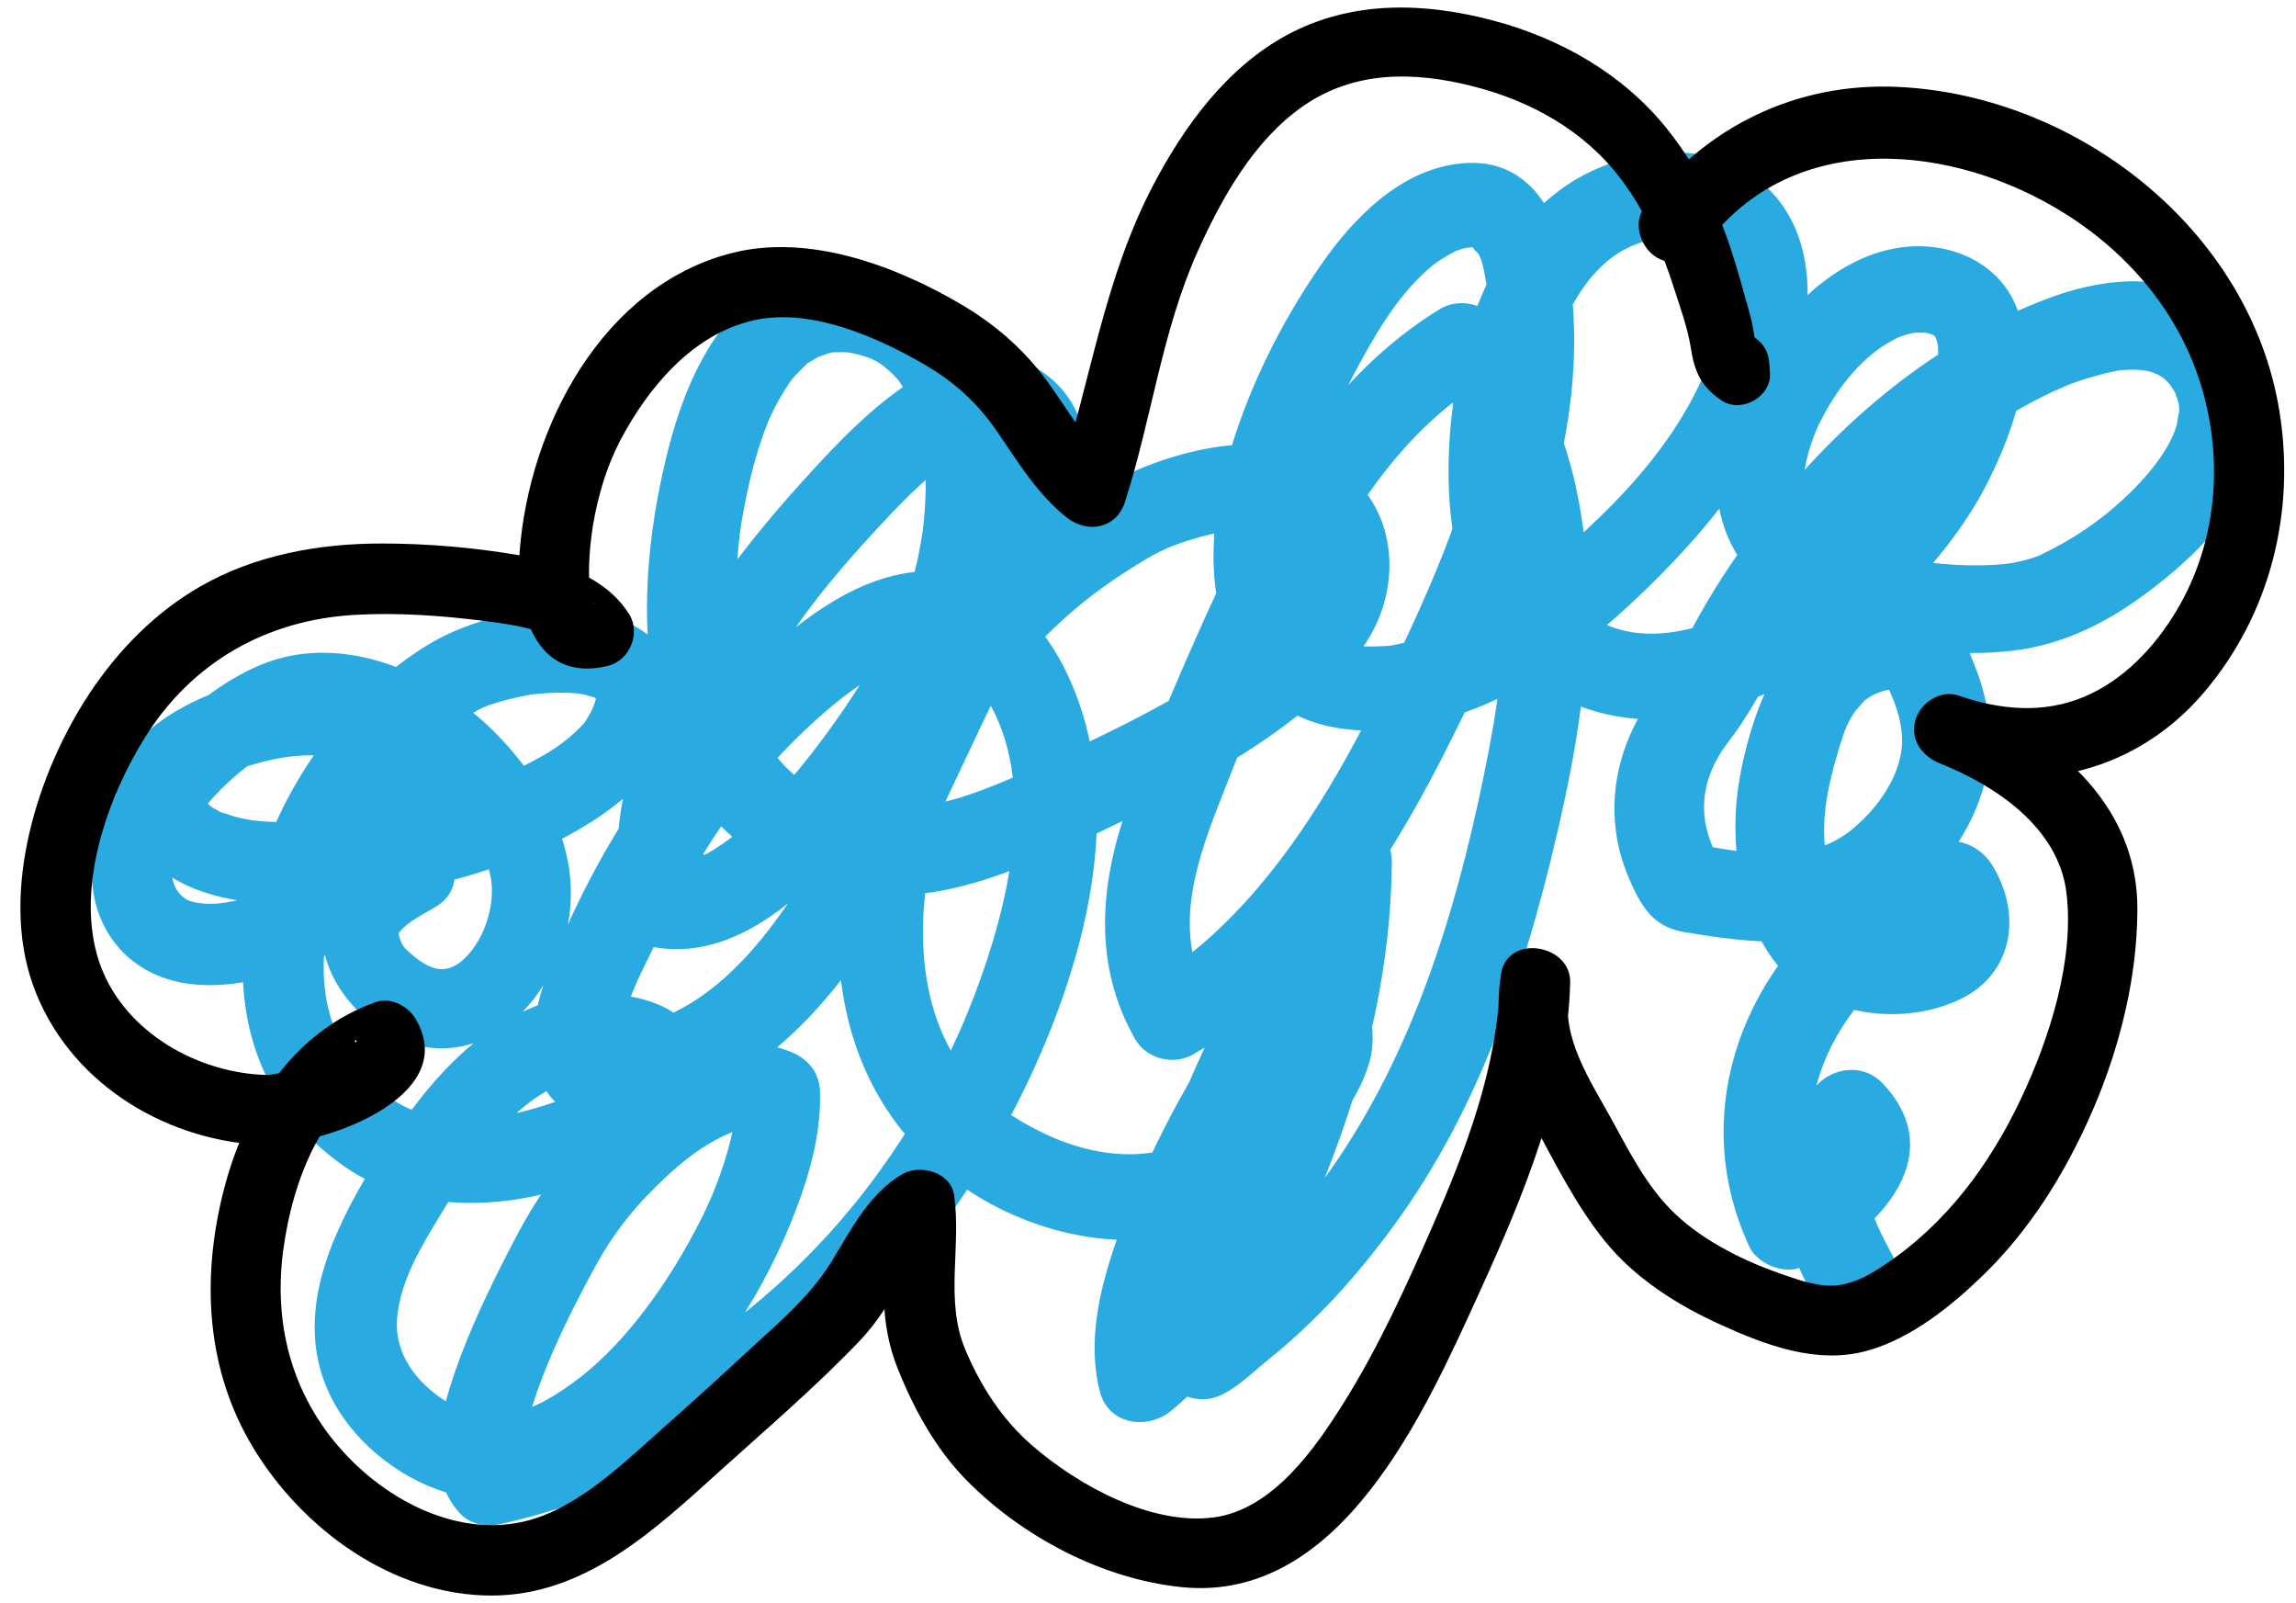 <?xml version="1.0" encoding="UTF-8"?><svg xmlns="http://www.w3.org/2000/svg" xmlns:xlink="http://www.w3.org/1999/xlink" height="361.0" preserveAspectRatio="xMidYMid meet" version="1.0" viewBox="-4.6 -1.7 517.2 361.0" width="517.2" zoomAndPan="magnify"><g><g id="change1_1"><path d="M85.35,187.75c-10.4,6.38-21.05,14.19-16,28.02c3.81,10.44,15.6,19.41,26.98,18.58 c12.41-0.91,21.08-10.82,25.27-21.82c4.08-10.7,2.7-21.75-2.18-31.9c-9.81-20.41-34.72-38.98-58.21-34.71 c-9.59,1.74-18.39,8.05-25.55,14.35c-7.86,6.92-14.88,15.75-18.13,25.82c-3.3,10.23-0.87,21.84,7.79,28.63 c8.6,6.74,20.27,6.34,30.32,3.54c18.31-5.11,41.83-18.62,42.53-40.05c0.37-11.17-6.92-20.51-16.87-24.83 c-9.22-4-18.77-3.76-28.46-1.78c-15.45,3.15-40.74,16.41-27.77,35.67C35.66,203,57.42,203.01,74.24,200.9 c19.28-2.42,39.91-7.73,56.22-18.72c7.5-5.05,13.52-11.29,16.48-20.01c2.9-8.53,0.15-17.8-7.81-22.42 c-13.17-7.65-34.29-3.97-46.81,3.46c-38.19,22.67-62.4,87.52-19.48,117.7c19.32,13.58,48.98,9.16,67.67-3.66 c8.09-5.55,17.7-15.16,11.59-25.69c-6.19-10.67-24.15-10.85-34.34-7.31c-11.67,4.06-20.78,12.59-28.24,22.18 c-7.06,9.08-13.6,19.02-18.23,29.57c-5.13,11.69-7.31,24.15-1.72,36.12c4.79,10.28,15.23,18.83,26.02,22.19 c18.21,5.67,36.37-4.94,49.06-17.25c14.06-13.64,24.88-31.33,31.31-49.8c2.56-7.34,4.41-15.32,4.15-23.14 c-0.15-4.5-2.88-7.55-6.91-9.08c-20.93-7.96-42.51,14.42-53.75,29.25c-4.35,5.74-7.65,12.13-10.88,18.53 c-4.5,8.91-8.75,18.11-11.74,27.64c-2.9,9.28-5.07,20.74,2.14,28.62c2.34,2.56,6.01,3.17,9.24,2.44 c57.36-12.92,102.15-57.26,123.65-110.85c10.17-25.36,16.12-55.86,3.53-81.46c-6.12-12.44-17.61-23.19-32.31-22.25 c-14.26,0.91-26.46,10.37-36.64,19.6c-21.36,19.38-37.19,43.69-47.56,70.58c-2.14,5.55-3.76,11.73-3.17,17.72 c0.33,3.39,1.19,6.66,3.06,9.55c2.98,4.63,8.27,5.11,13.31,5.19c13.95,0.22,26.57-5.77,37.18-14.42 c23.19-18.91,35.64-49.44,48.22-75.66c6.44-13.41,13.69-26.73,19.02-40.64c4.59-11.98,6.35-26.5-4.64-35.58 c-19.59-16.2-43.3,9.76-55.61,23.32c-19.37,21.32-37.55,47.15-41.29,76.41c-0.94,7.32-0.62,14.42,0.7,21.68 c0.56,3.07,3.79,6.29,6.86,6.86c15.96,2.96,29.69-7.97,40.11-18.81c11.26-11.73,20.9-25.47,28.81-39.66 c6.95-12.46,10.81-25.5,11.76-39.78c1.04-15.61-1.71-34.04-13.65-45.3c-11.09-10.47-29.11-13.54-42.1-4.73 c-11.84,8.04-17.88,22.26-21.37,35.65c-7.03,26.99-9.37,64.95,12.42,86.1c8.86,8.6,20.78,13.51,32.97,14.69 c12.68,1.23,25.15-2.54,36.71-7.39c13.52-5.68,26.99-12.24,39.66-19.64c13.13-7.67,26.91-16.87,35.36-29.83 c8.62-13.23,6.81-32-7.8-40.36c-14.54-8.32-36.34-2.92-50.12,4.71c-19.42,10.76-37.34,27.55-47.4,47.49 c-15.63,30.99-21.98,73.87,3.6,101.54c14.07,15.22,36.72,24.01,57.27,20.57c10.88-1.82,21.04-7.48,28.76-15.31 c6.46-6.55,13.44-14.52,16.2-23.44c3.36-10.85-2.89-25.83-16.34-21.76c-8.97,2.71-15.21,11.31-19.95,18.87 c-9.14,14.58-17.25,31.31-22.23,47.74c-2.8,9.24-4.49,19.28-2.03,28.78c1.95,7.54,10.77,8.72,16.13,4.26 c17.48-14.54,28.42-36.14,36.33-57.04c7.96-21.03,13.17-43.88,13.3-66.44c0.06-9.71-12.78-12.6-17.75-4.81 c-8.74,13.74-16.07,28.65-22.94,43.38c-5.14,11.01-9.99,22.25-13.7,33.83c-2.83,8.81-5.48,18.56-4.82,27.9 c0.31,4.4,1.27,8.76,3.69,12.51c3.08,4.75,9.44,9.43,15.38,7.8c4.24-1.16,8.38-5.4,11.73-8.09c3.64-2.92,7.13-6.01,10.47-9.26 c6.48-6.29,12.29-13.2,17.67-20.44c20.88-28.07,31.61-62.04,38.98-95.86C355.77,142.12,358,100,331.33,69.33 c-2.69-3.1-8.1-3.56-11.5-1.48c-25.24,15.39-40.83,42.59-52.66,68.83c-6.36,14.11-12.56,28.58-17.77,43.16 c-6.26,17.51-7.84,35.78,1.69,52.45c2.58,4.51,8.68,6.03,13.13,3.44c27.01-15.69,44.72-44,58.31-71.28 c15.52-31.17,30.95-65.88,26.78-101.52c-1.6-13.72-7.87-29.35-24.48-27.86c-13.75,1.23-24.44,12.16-31.88,22.9 c-9.27,13.39-16.83,28.65-21.13,44.38c-3.9,14.27-5.04,30.82,2.4,44.21c13.06,23.51,43.75,17.62,63.19,6.69 c12.94-7.28,24.76-17.79,34.96-28.49c11.63-12.22,22.01-26.41,27.26-42.6c4.42-13.61,5.01-30.92-6.14-41.59 c-10.78-10.31-27.43-9.64-40.12-3.46c-24.17,11.76-32.04,44.6-31.66,69.16c0.22,13.99,3.53,28.28,12.62,39.24 c9.45,11.38,24.95,16.21,39.39,14.49c16.77-1.99,31.64-10.94,44.17-21.88c10.14-8.85,19.69-19.84,25.66-31.99 c5.11-10.4,9.45-22.7,7.3-34.41c-2.53-13.83-16.35-20.05-29.28-17.35c-13.08,2.73-23.68,13.5-30.49,24.45 c-6.47,10.41-11.19,24.16-7.83,36.43c6.98,25.47,43.19,32.22,65.58,29.58c11.58-1.36,21.64-6.54,30.86-13.53 c10.41-7.9,19.98-17.61,24.55-30.11c4.72-12.94-0.05-27.41-11.57-34.96c-10.61-6.96-24.65-4.96-35.87-0.75 c-25.52,9.58-47.17,27.87-63.74,49.2c-5.58,7.19-10.69,14.7-15.12,22.65c-2.04,3.65-3.8,7.41-5.7,11.13 c-2.24,4.4-5.91,7.93-8.22,12.37c-4.23,8.12-5.88,16.85-4.44,25.91c0.66,4.19,2.1,8.13,3.94,11.95c2.56,5.29,5.41,8.54,11.37,9.53 c15.27,2.55,31.55,4.47,45.4-4.13c14.13-8.78,25.1-25.88,23.21-42.9c-0.49-4.43-1.52-8.6-3.18-12.73 c-1.81-4.51-3.93-11.04-8.32-13.61c-6.51-3.81-17.6-0.79-23.88,2.35c-5.95,2.97-10.8,8.31-13.77,14.21 c-3.58,7.1-6.08,15.71-7.3,23.54c-2.45,15.69,1,38.24,16.07,46.96c9.98,5.77,23.51,6.4,33.89,1.4c12.25-5.9,13.85-19.78,6.94-30.5 c-2.28-3.53-7.02-6.08-11.29-4.59c-37.08,12.94-60.55,53.63-43.15,90.94c1.69,3.62,7.55,6.15,11.34,4.62 c16.27-6.56,34.78-24.73,18.51-41.62c-4.63-4.8-12.47-3.35-15.84,2.04c-4.37,6.99-7.78,14.86-7.36,23.27 c0.43,8.51,4.21,16.23,8.13,23.63c6.06,11.44,23.43,1.29,17.37-10.15c-2.18-4.12-4.92-9.05-5.35-13.48 c-0.47-4.75,2.09-9.04,4.63-13.09c-5.28,0.68-10.56,1.36-15.84,2.04c3.01,3.13,0.32,0.44,0.57,0.45c-0.11-0.38-0.09-0.74,0.05-1.1 c0.18-0.69,0.14-0.5-0.14,0.58c0.35-0.69,0.35-0.72,0.01-0.08c-0.25,0.47-0.52,0.92-0.83,1.36c0.63-0.88-1.34,1.38-1.33,1.37 c-1.51,1.48-2.28,2.06-4.34,3.35c-0.75,0.47-1.52,0.91-2.3,1.34c-0.44,0.24-3.52,1.64-1.27,0.72c3.78,1.54,7.56,3.08,11.34,4.62 c-11.79-24.98,6.91-53.09,31.12-61.53c-3.76-1.53-7.52-3.06-11.29-4.59c0.6,0.93,1.25,1.88,1.68,2.9 c-0.7-1.68,1.13,1.54,0.08,0.58c-0.06-0.06-0.1-1.4,0.34-1.32c0.52-0.63,0.48-0.61-0.13,0.05c-0.81,0.72-0.71,0.65,0.3-0.19 c-0.66,0.42-1.34,0.8-2.05,1.12c1.63-0.74,0.06-0.08-0.75,0.1c-0.86,0.19-1.71,0.41-2.59,0.53c1.83-0.26-0.37-0.04-1-0.04 c-0.95,0-1.88-0.01-2.83-0.06c-2.92-0.15,1.76,0.45-1.11-0.13c-0.93-0.19-1.83-0.42-2.75-0.67c-0.48-0.13-2.66-1.01-1.08-0.29 c-0.82-0.38-1.59-0.83-2.37-1.29c-1.66-0.96,0.3,0.86-0.72-0.57c-0.75-1.05-1.39-2.54-2-3.76c-5.95-11.82-3.07-23.43,0.68-35.37 c0.65-2.07,1.43-3.79,2.62-5.64c0.34-0.52,2.48-2.85,2.42-2.81c3.49-2.63,6.66-2.82,11.54-2.6c-2.87-1.65-5.75-3.3-8.62-4.94 c2.98,5.5,6.09,11.9,5.42,18.35c-0.75,7.18-6.12,14.28-11.65,18.6c-9.89,7.74-23.2,4.95-34.85,2.96c1.99,1.53,3.99,3.07,5.98,4.6 c-5.83-9.65-5.27-18.9,1.66-27.88c7.46-9.67,11.96-21.57,18.99-31.73c6.41-9.25,13.92-17.7,22.13-25.39 c2.04-1.91,4.13-3.76,6.25-5.58c0.48-0.41,0.99-0.78,1.48-1.17c-1.88,1.5-0.43,0.33,0.05-0.02c2.95-2.15,5.91-4.27,8.98-6.25 c6.49-4.2,13.66-8.3,20.42-10.72c3.36-1.2,8.4-2.5,10.36-2.64c4.01-0.27,5.75,0.11,7.42,0.8c1.93,0.8,3.46,2.3,4.78,5.13 c-0.76-1.64,0.31,1.16,0.34,1.3c0.64,3.07-0.2-1.98,0.15,1.11c0.07,0.59,0,1.32-0.04,1.9c0.12-1.95-0.36,1.66-0.49,2.13 c-1.57,5.53-6.52,11.56-11.73,16.43c-5.55,5.19-11.56,9.26-18.72,12.73c-2.6,1.26,1.08-0.36-0.46,0.21 c-0.62,0.23-1.24,0.47-1.88,0.67c-1.29,0.41-2.61,0.7-3.93,0.98c-0.18,0.04-3.15,0.42-1.14,0.2c-0.67,0.08-1.35,0.14-2.02,0.19 c-2.36,0.18-4.73,0.23-7.1,0.18c-8.21-0.17-15.91-1.39-23.82-4.57c-1.98-0.79-6.59-3.37-7.83-4.38c-0.67-0.55-1.32-1.15-1.93-1.77 c0.03,0.03-2.08-2.48-1.09-1.13c-0.39-0.54-0.73-1.12-1.08-1.69c-0.53-1.09-0.62-1.18-0.27-0.27c-0.22-0.56-0.41-1.14-0.56-1.72 c-0.44-1.52-0.43-5.06-0.14-6.61c0.74-3.89,1.97-7.42,3.58-10.55c3.56-6.97,8.66-13.53,14.92-17.27c1.7-1.02,2.52-1.4,3.34-1.67 c0.94-0.31,1.91-0.6,2.89-0.77c-0.4,0.07-1.7,0.26,0.31-0.01c0.16-0.02,3.24,0.15,1.27-0.12c0.83,0.11,1.69,0.33,2.48,0.63 c1.56,0.59-1.86-0.1,0.68,0.45c-0.76-0.17-0.24-0.11-0.27-0.14c0.31,0.36,1.09,2.12,0.25,0.36c0.12,0.26,0.68,3.05,0.37,0.89 c0.23,1.57,0.13,3.2,0.03,4.77c-0.2,3.12,0.21-0.94-0.1,0.91c-0.14,0.85-0.32,1.69-0.51,2.52c-0.46,2.01-1.04,3.99-1.7,5.94 c-1.94,5.75-4.8,11.25-9.3,17.54c-5.55,7.77-12.55,14.87-20.08,20.72c-13.02,10.09-34.85,19.99-48.91,7.5 c-11.22-9.97-11.44-29.84-9.32-43.68c2.21-14.44,8.28-33.02,21.93-38.15c3.52-1.32,7.37-2.07,11.1-1.55 c-0.05-0.01,2.91,0.9,2.87,0.88c0.75,0.36,1.51,0.8,2.17,1.31c-1.4-1.08,1.9,2.17,0.87,0.86c4.54,5.77,2.76,15.09,0.39,22.33 c-6.73,20.65-24.22,37.77-40.83,50.91c-5.75,4.54-13.4,9.56-19.23,11.96c-3.26,1.34-6.66,2.4-10.1,3.14 c-2.7,0.58-2.22,0.56-4.41,0.65c-1.91,0.08-3.82,0.13-5.72-0.07c1.77,0.18-2.21-0.51-2.81-0.67c0.1,0.03-2.59-0.95-1.35-0.42 c1.24,0.52-1.32-0.71-1.23-0.66c-2.11-1.13-0.5-0.01-2.31-1.7c-1.44-1.35-1.28-1.16-2.51-3.36c-3.55-6.38-3.43-16.34-1.77-24.27 c2.24-10.74,6.45-20.95,11.62-30.6c4.36-8.13,9.14-16.53,16.04-22.75c1.36-1.22,1.91-1.67,3.45-2.66 c0.89-0.57,1.81-1.11,2.75-1.59c2.83-1.43-0.74,0.17,0.92-0.41c0.74-0.26,1.48-0.48,2.24-0.64c-1.92,0.42,0.5-0.06,0.93-0.02 c0.47,0.05,1.78,0.33-0.08-0.03c1.04,0.33,1.04,0.29,0.01-0.11c0.9,0.57,0.95,0.55,0.16-0.06c1.07,1.92,0.99,0.5,1.91,2.82 c0.48,1.2,0.93,3.62,1.19,5.24c1,6.29,1.01,12.83,0.62,19.17c-1.45,23.42-11.29,45.64-21.22,66.58 c-9.02,19.02-19.35,38.12-33.59,53.79c-6.33,6.96-13.29,13.08-21.44,17.81c4.38,1.15,8.76,2.3,13.13,3.44 c-7.9-13.86-3.33-28.78,2.08-42.69c4.74-12.18,9.66-24.38,15.11-36.26c10.19-22.17,23.07-46.31,44.55-59.41 c-3.83-0.49-7.67-0.99-11.5-1.48c19.97,22.99,18.27,56.42,12.88,84.44c-5.95,30.9-14.87,62.36-31.99,89.04 c-9.84,15.33-22.44,28.95-37.33,39.49c2.44-0.32,4.88-0.64,7.32-0.96c-1.35-0.49,2.27,0.78,0.09-0.08 c-1.29-0.51,1.76,1.47,0.33,0.16c-1.39-1.28,0.99,1.57,0.22,0.26c-1.16-1.96,0.17,1.65-0.17-0.2c-0.11-0.59-0.31-1.23-0.49-1.8 c-0.67-2.19-0.03,0.94-0.06-0.34c-0.04-1.63-0.1-3.24,0-4.87c0.02-0.34,0.32-3.28,0.15-1.96c-0.15,1.21,0.21-1.27,0.3-1.76 c0.39-2.17,0.87-4.33,1.42-6.46c1.14-4.47,2.56-8.87,4.1-13.22c6.24-17.53,14.77-34.69,24.13-51.85 c2.82-5.18,5.64-10.4,8.82-15.37c-5.92-1.6-11.83-3.2-17.75-4.81c-0.16,20.46-5.12,40.89-12.23,59.99 c-6.86,18.41-16.66,37.12-32,49.85c5.38,1.42,10.75,2.84,16.13,4.26c-1.51-5.9,0.56-13.98,2.71-20.56 c2.51-7.66,5.87-14.96,9.49-22.15c2.83-5.63,5.64-11.31,8.86-16.73c1.82-3.06,3.73-6.14,6.09-8.76c0.52-0.57,1.06-1.12,1.6-1.67 c0.21-0.22,1.81-1.66,0.92-0.91c0.5-0.43,1.17-0.63,1.69-1.03c-1.01,0.79,1.1,0-0.61,0.13c-2.29-0.95-4.57-1.89-6.86-2.84 c-0.9-1.03,0.42-0.76-0.32,0.12c0.56-0.67-0.72,1.57-0.81,1.78c-1.27,2.7-3.18,5.18-5.09,7.45c-4.55,5.43-9.25,10.55-15.73,13.68 c-13.31,6.42-28.37,2.09-40.19-5.5c-20.94-13.44-23.14-39.27-17.63-61.88c3.37-13.84,8.97-27.5,18.11-38.56 c5.2-6.29,11.17-12.07,17.67-17.02c3.34-2.54,6.85-4.88,10.43-7.07c1.21-0.74,2.42-1.48,3.68-2.14c0.36-0.19,3.36-1.56,2.28-1.12 c5.26-2.16,11.31-3.84,16.77-4.29c2.74-0.22,5.95-0.22,7.93,0.21c2.71,0.59,3.73,1.1,4.83,2.34c0.75,0.84,1.62,2.52,1.94,3.62 c0.15,0.51,0.27,1.04,0.36,1.56c-0.02-0.12-0.13-1.65-0.11-0.56c0.01,0.75-0.38,3.82,0.05,1.75c-0.22,1.05-0.51,2.06-0.85,3.08 c-0.13,0.38-0.75,1.57,0,0.03c-0.25,0.51-0.49,1.04-0.78,1.52c-1.52,2.5-2,3.3-3.28,4.76c-12.91,14.67-32.07,23.74-50.02,32.26 c-15.17,7.2-32.45,16.01-49.57,10.66c-14.24-4.45-20.63-16.05-23.37-29.9c-0.25-1.29-0.46-2.58-0.68-3.87 c0.38,2.16,0.11,0.9,0.01-0.39c-0.15-1.89-0.26-3.79-0.3-5.69c-0.11-4.63,0.06-9.26,0.43-13.87c0.46-5.83,0.73-8,1.91-14 c1.03-5.2,2.36-10.36,4.17-15.36c0.11-0.29,1.45-3.69,0.78-2.11c0.48-1.14,1.02-2.26,1.58-3.36c1.07-2.11,2.28-4.13,3.62-6.07 c1.06-1.53,0.25-0.35,0.01-0.05c0.35-0.42,0.7-0.85,1.07-1.26c0.73-0.79,1.51-1.52,2.27-2.28c1.13-1.14-1.02,0.44,0.8-0.65 c1-0.59,1.95-1.2,3-1.7c-2.03,0.97,0.62-0.12,1.29-0.32c0.49-0.15,1.03-0.23,1.53-0.33c-0.38,0.07-2.06,0.13-0.2,0.06 c0.98-0.03,1.95-0.02,2.92,0.01c0.29,0.01,2.07,0.26,0.89,0.07c-1.26-0.2,1.2,0.3,1.43,0.36c2.8,0.78,3.6,0.99,6.24,2.84 c-1.12-0.78,1.15,1.01,1.44,1.3c0.47,0.46,0.91,0.94,1.34,1.42c0.61,0.69-0.3-0.55,0.58,0.74c5.8,8.52,6.42,18.92,5.52,30.1 c-0.34,4.25-1.26,9.52-2.78,14.73c-0.34,1.17-0.71,2.32-1.11,3.47c-0.27,0.77-1.63,3.95-0.37,1.13c-0.79,1.76-1.61,3.49-2.49,5.2 c-5.2,10.08-11.49,19.78-18.44,28.73c-6.55,8.44-14.88,17.8-23.52,22.67c-0.39,0.22-3.54,1.74-1.67,0.96 c-1.03,0.43-2.08,0.73-3.15,1.04c-0.5,0.15-1.04,0.24-1.55,0.33c0.1-0.02,1.82-0.13,0.7-0.13c-0.7,0-4.08-0.41-1.45,0.08 c2.29,2.29,4.57,4.57,6.86,6.86c-4.08-22.2,9.16-44.97,21.63-62.22c5.4-7.46,11.5-14.38,17.77-21.1 c5.54-5.94,11.36-11.91,17.98-15.82c1.77-1.04,2.93-1.61,3.7-1.86c0.88-0.28,1.8-0.57,2.72-0.7c-1.86,0.25-0.33,0.1,0.04,0.12 c0.29,0.01,0.57,0.02,0.86,0.04c-1.19-0.17-1.22-0.13-0.1,0.13c-0.25-0.11-0.49-0.23-0.74-0.34c0.93,0.59,1.02,0.59,0.29-0.03 c1.59,1.54,1.58,1.21,1.85,2.54c0.4,1.92-0.7,6.81-1.87,10.32c-1.41,4.23-3.33,8.22-5.29,12.22 c-11.75,23.99-22.25,48.93-36.07,71.83c-10.89,18.02-26.93,37.71-50.19,35.11c2.81,1.61,5.62,3.22,8.43,4.83 c-0.79-1.26-0.33,0.23-0.58-1.28c0.21,1.28,0-1.23,0.02-1.65c0.09-1.75,0.89-4.56,1.68-6.91c1.5-4.46,3.65-8.62,5.71-12.84 c6.01-12.29,12.21-24.44,21.05-34.99c7.91-9.43,17.23-19.07,27.63-25.78c8.33-5.37,16.61-8.23,23.57,0.3 c14.99,18.38,8.87,46.48,1.75,66.71c-7.96,22.6-20.7,43.81-37.29,61.11c-20.64,21.53-46.85,37.29-76.01,43.95 c3.08,0.81,6.16,1.63,9.24,2.44c0.85,1.24,1.01,1.43,0.47,0.57c0.52,1.38,0.61,1.58,0.28,0.58c-0.17-0.83-0.2-0.84-0.09-0.05 c0.09,0.82,0.09,0.78,0.01-0.14c-0.02-1.07-0.01-2.11,0.08-3.17c0.16-2.04-0.33,1.3,0.17-1.03c1.07-4.9,2.57-9.64,4.38-14.32 c3.14-8.09,7.35-16.47,11.67-24.4c4.37-8.02,9.36-14.17,16.14-20.45c3.92-3.63,8.22-7,13.1-9.26c3.78-1.75,6.06-2.13,9.58-0.78 c-2.3-3.03-4.61-6.05-6.91-9.08c0.04,1.26,0.03,2.52-0.05,3.78c-0.04,0.67-0.11,1.34-0.18,2.01c-0.17,1.62,0.44-2.27-0.08,0.43 c-0.59,3.06-1.3,6.07-2.23,9.04c-2.11,6.75-4.48,11.96-8.05,18.41c-6.65,12.04-15.9,24.52-26.44,32.04 c-5.56,3.97-9.22,5.96-15.52,7.09c-2.79,0.5,1.78-0.01-1.03,0.09c-0.59,0.02-1.17,0.05-1.76,0.05c-0.73,0-1.46-0.04-2.2-0.1 c-1.63-0.12,2.13,0.53-0.57-0.1c-3.7-0.86-4.28-1.06-7.22-2.91c-6.69-4.2-11.74-10.7-11.12-18.69c0.65-8.45,5.55-16.46,9.85-23.52 c7.23-11.88,17.75-29.09,33.08-30.76c1.89-0.21,3.8-0.11,5.66,0.22c-0.26-0.05,3.09,0.7,2.87,0.71c2.31-0.15,0.42,1.1,0.41,0.07 c0-0.86-1.42-2.39-1.4-3.52c0.02-1.07,0.16-1.76,0.29-1.62c0.25,0.26-1.56,1.84-2.55,2.7c-1.89,1.65-5.29,3.67-8.1,5.13 c-0.58,0.3-1.19,0.6-1.79,0.86c1.63-0.7-0.8,0.26-0.96,0.32c-2.68,0.91-5.36,1.8-8.1,2.52c-8.27,2.18-17.24,3.28-25.4,0.07 c-7.46-2.94-13.74-9.35-17.11-16.57c-6.43-13.76-2.54-30.65,4.14-43.68c3.86-7.53,8.72-14.42,14.73-20.38 c2.52-2.5,5.17-4.85,8.11-6.85c1.46-0.99,2.95-1.94,4.51-2.77c0.59-0.32,1.19-0.61,1.8-0.9c-1.49,0.7-0.21,0.09,0.59-0.18 c2.43-0.82,4.89-1.5,7.41-2c0.89-0.18,1.79-0.34,2.69-0.48c-0.41,0.06-1.6,0.17,0.29-0.03c1.67-0.18,3.34-0.29,5.02-0.32 c1.33-0.02,2.65,0.03,3.98,0.1c0.31,0.02,3.01,0.46,0.87,0.07c0.51,0.1,1.06,0.17,1.56,0.32c0.6,0.18,1.22,0.35,1.82,0.52 c1.41,0.38-2.05-0.44,0.1,0.02c0.36,0.08,0.82,0.48,1.15,0.67c-1.87-1.1-0.38-0.39,0.05,0.2c-0.98-1.34-0.66-0.35-0.76-1.97 c0.01,0.21-0.23,2.22,0.1,0.97c0.39-1.49-0.34,1.26-0.33,1.21c-0.29,0.92-0.7,1.96-1.68,3.57c-0.23,0.39-0.48,0.76-0.73,1.14 c-1.09,1.66,0.97-0.99-0.35,0.39c-4.11,4.26-7.61,6.42-13.72,9.48c-12.49,6.25-28.23,10.51-42.16,11.93 c-3.28,0.33-6.58,0.54-9.88,0.56c-1.71,0.01-3.42-0.02-5.13-0.13c-0.65-0.04-1.31-0.09-1.96-0.14c-0.63-0.06-1.27-0.12-1.9-0.2 c0.75,0.1,0.8,0.1,0.15,0c-1.29-0.22-2.58-0.47-3.84-0.81c-0.52-0.14-4.18-1.46-2.31-0.63c-1.1-0.49-2.12-1.09-3.14-1.73 c0.5,0.32,1.67,1.6-0.16-0.16c-0.78-0.75-1.65-1.46-2.32-2.33c-0.21-0.27-0.53-0.99-0.45-1.12c-0.47,0.74-0.27,1.11,0.13,0.35 c-1.57,3.02,0.97-1.56-0.42,1.35c0.18-0.39,0.42-0.92,0.69-1.23c-1.3,1.48-0.12,0.13,0.23-0.19c0.5-0.45,0.96-0.94,1.48-1.37 c-1.33,1.09,0.89-0.54,0.99-0.6c5.16-3.01,10.99-4.91,17.73-5.87c-0.9,0.13,2.21-0.19,2.86-0.23c1.32-0.07,2.62-0.04,3.94-0.03 c0.42,0,2.99,0.39,0.63-0.02c0.71,0.12,1.42,0.28,2.12,0.45c2.19,0.54,4.24,1.23,6.1,2.52c3.83,2.65,4.46,5.99,2.66,10.18 c-1.33,3.09-3.55,5.41-6.04,7.6c-0.49,0.43-0.87,0.75-2.49,1.86c-1.46,1-2.97,1.95-4.5,2.84c-6.35,3.71-13.55,6.98-20.92,7.88 c-2.19,0.27-5.08,0.15-7.08-0.59c-1.28-0.47-2.69-2.02-3.25-3.42c-0.88-2.18-0.5-3.54,0.11-5.77c0.97-3.51,2.82-6.64,5.15-9.82 c4.17-5.67,9.69-10.67,15.64-14.42c5.18-3.26,9.29-5.28,15.94-4.22c15.07,2.41,31.08,17.04,34.32,32.04 c1.16,5.38-0.67,12.73-4.72,17.46c-4.49,5.25-8.5,4.25-13.25,0.04c-1.04-0.92-1.58-1.29-2.13-2.58c-0.31-0.74-0.67-1.62-0.52-2.44 c-0.04,0.23,0.12,0.3,0,0.56c1.06-2.26,6.29-4.75,8.61-6.24C103.02,196.52,94.68,182.03,85.35,187.75L85.35,187.75z" fill="#29abe2"/></g><g><g id="change2_1"><path d="M379.61,79.98c0.04,0.76,0.08,1.52,0.13,2.28c3.61-2.07,7.22-4.14,10.83-6.21c0.59,0.4,0.17,0.61,0.2,0.05 c0.05-1.11-0.23-2.37-0.4-3.47c-0.35-2.23-1.01-4.37-1.62-6.55c-1.43-5.15-2.86-10.3-4.72-15.32c-3.17-8.56-7.5-16.43-13.2-23.55 C361,14.97,346.99,7.01,331.96,2.98c-15.65-4.2-32.11-4.67-46.7,3.23c-13.54,7.33-23.11,20.49-30.12,33.85 c-11.11,21.19-14.17,44.57-21.47,67.07c4.38-1.16,8.75-2.31,13.13-3.47c-6.77-5.38-10.67-12.96-15.73-19.8 c-5.32-7.19-11.74-12.68-19.45-17.19c-14.81-8.65-34.13-15.79-51.39-11.38c-29.14,7.44-45.58,39.1-47.76,67.08 c-1,12.83,3.27,30.01,19.92,25.87c4.85-1.21,7.42-7.37,4.73-11.63c-5.39-8.54-15.67-11.7-25.12-13.32 c-9.98-1.71-20.43-2.58-30.55-2.59c-14.15-0.01-28.54,2.56-40.94,9.68c-10.16,5.83-18.54,14.4-24.97,24.12 C3.78,172.28-4.64,199.13,2.81,220.07c7.62,21.42,28.9,34.85,51.16,36.05c12.92,0.69,45.83-10.49,34.97-28.49 c-1.7-2.82-5.66-4.83-8.95-3.64c-18.85,6.77-29.71,24.24-34.36,43c-4.84,19.54-3.81,39.76,6.78,57.3 c11.14,18.46,31.52,33.33,53.72,33.34c21.17,0,36.87-14.9,51.59-28.19c10.66-9.63,21.69-19.03,31.6-29.46 c3.72-3.92,6.47-8.55,9.23-13.16c2.16-3.6,4.38-8.28,8.15-10.47c-3.88-1.58-7.76-3.16-11.64-4.73c0.87,6.08-0.47,12.31-0.51,18.4 c-0.03,5.81,1,11.38,3.17,16.76c3.62,8.96,8.46,17.79,15.27,24.74c12.56,12.82,30.74,22.43,48.69,24.22 c35.76,3.56,54.7-39.51,66.87-66.15c10.02-21.95,19.89-45.51,20.55-69.98c0.24-8.71-14.08-11.06-15.55-2.1 c-2.05,12.43,1.52,23.12,7.42,33.99c4.89,9.02,9.54,18.42,16.04,26.41c6.8,8.35,16.21,14.28,25.93,18.7 c10.24,4.65,21.7,9.01,33.02,5.9c10.02-2.76,19.2-10.21,26.5-17.36c7.28-7.13,13.39-15.6,18.31-24.5 c9.59-17.33,16.03-37.65,16.1-57.59c0.09-24.29-19.59-39.81-40.26-48.11c-1.4,5.09-2.81,10.18-4.21,15.27 c21.68,7.55,44.55,1.6,59.47-15.98c14.98-17.64,20.68-40.72,16.98-63.42c-6.63-40.76-45.48-71.06-85.92-72.95 c-22.95-1.07-43.6,9.02-57.23,27.36c-2.6,3.5-0.57,9.02,2.9,11.05c4.11,2.41,8.44,0.61,11.05-2.9 c19.65-26.44,55.86-22.78,81.05-6.89c14.33,9.04,25.58,22.35,30.54,38.7c5.12,16.9,3.55,35.46-5.6,50.71 c-4.91,8.19-11.92,15.64-20.88,19.37c-9.21,3.84-18.93,2.88-28.15-0.32c-4.04-1.4-8.66,1.6-9.74,5.53 c-1.24,4.51,1.54,8.14,5.53,9.74c12.65,5.07,26.75,14.5,28.5,29.21c1.82,15.23-3.89,32.91-10.33,46.47 c-7.02,14.79-16.87,28.1-30.63,37.24c-3.05,2.03-6.33,3.97-10.02,4.53c-4.34,0.66-8.69-0.89-12.75-2.28 c-8.54-2.93-17.57-7.31-24.21-13.52c-6.51-6.08-10.44-14.05-14.68-21.75c-4.74-8.62-11.18-18.03-9.47-28.39 c-5.18-0.7-10.37-1.4-15.55-2.1c-0.52,18.93-7.7,37.72-15.2,54.88c-5.9,13.49-12.07,27.05-19.88,39.56 c-6.47,10.37-16.08,24.17-29.29,25.95c-14.17,1.91-30.68-7.25-40.97-16.17c-6.8-5.9-11.6-13.35-15.09-21.64 c-4.65-11.06-0.84-23.17-2.51-34.76c-0.74-5.19-7.68-7.04-11.64-4.73c-7.53,4.38-11.57,12.54-15.97,19.71 c-5.1,8.32-13.04,14.71-20.11,21.32c-7.41,6.92-15.02,13.64-22.58,20.4c-6.36,5.68-13.01,11.41-20.88,14.9 c-16.1,7.13-33.79-0.7-45.28-12.58c-12.27-12.7-16.95-29.06-14.69-46.37c2.03-15.54,8.88-34.97,25.01-40.77 c-2.98-1.21-5.97-2.43-8.95-3.64c0.89,1.47-0.03-0.03-0.06-0.49c-0.03-0.52,0.31-1.79,0.21-2.15c-0.28-0.98,0.98-0.23-0.07,0.03 c-1.28,0.32,0.02,0.09-0.57,0.55c-2.44,1.86-5.31,3.01-8.11,4c-2.65,0.93-5.36,1.71-8.1,2.31c-0.51,0.11-3.47,0.56-2.39,0.47 c1.26-0.1-0.25,0-0.44-0.01c-1.04-0.04-2.08-0.08-3.12-0.18c-15.42-1.48-30.91-11.34-35.29-26.76 c-4.54-15.95,2.32-35.58,10.77-49.1c10.59-16.93,27.35-26.45,47.26-27.59c9.67-0.55,19.62,0.16,29.24,1.38 c5.66,0.72,16.08,2.08,18.88,6.52c1.58-3.88,3.15-7.75,4.73-11.63c-0.96,0.24-0.52,0.13-0.42,0.19c1.21,0.7-1.02-0.67,0.28,0.05 c0.36,0.2,0.75,0.54,1.12,0.71c-1.68-0.78,0.52,0.22,0.1,0.24c-0.1,0-0.62-1.19-0.61-1.11c0.24,1.51-0.14-0.91-0.27-1.49 c-0.26-1.16-0.08,0.14-0.19-1.51c-0.06-1.02-0.1-2.04-0.1-3.07c0-2.47,0.19-4.94,0.47-7.4c0.78-6.8,2.94-15.22,6.53-22.08 c6.26-11.94,16.29-23.99,30.03-27.12c12.77-2.91,27.71,3.65,38.51,9.93c6.78,3.94,11.92,8.61,16.37,15.08 c4.71,6.86,9.08,14.13,15.68,19.37c4.64,3.68,11.18,2.59,13.13-3.47c6.02-18.65,8.35-38.62,16.45-56.57 c5.43-12.02,12.65-24.96,23.75-32.63c11.58-8,24.96-7.79,38.16-4.44c13.09,3.32,25.1,9.97,33.36,20.88 c5.57,7.36,9.19,15.89,11.98,24.63c1.41,4.42,3.08,8.94,3.79,13.52c0.82,5.31,2.35,8.71,6.98,11.78 c4.38,2.91,11.21-0.88,10.83-6.21c-0.05-0.76-0.11-1.52-0.16-2.28C393.31,70.84,379.09,70.7,379.61,79.98L379.61,79.98z"/></g></g></g></svg>